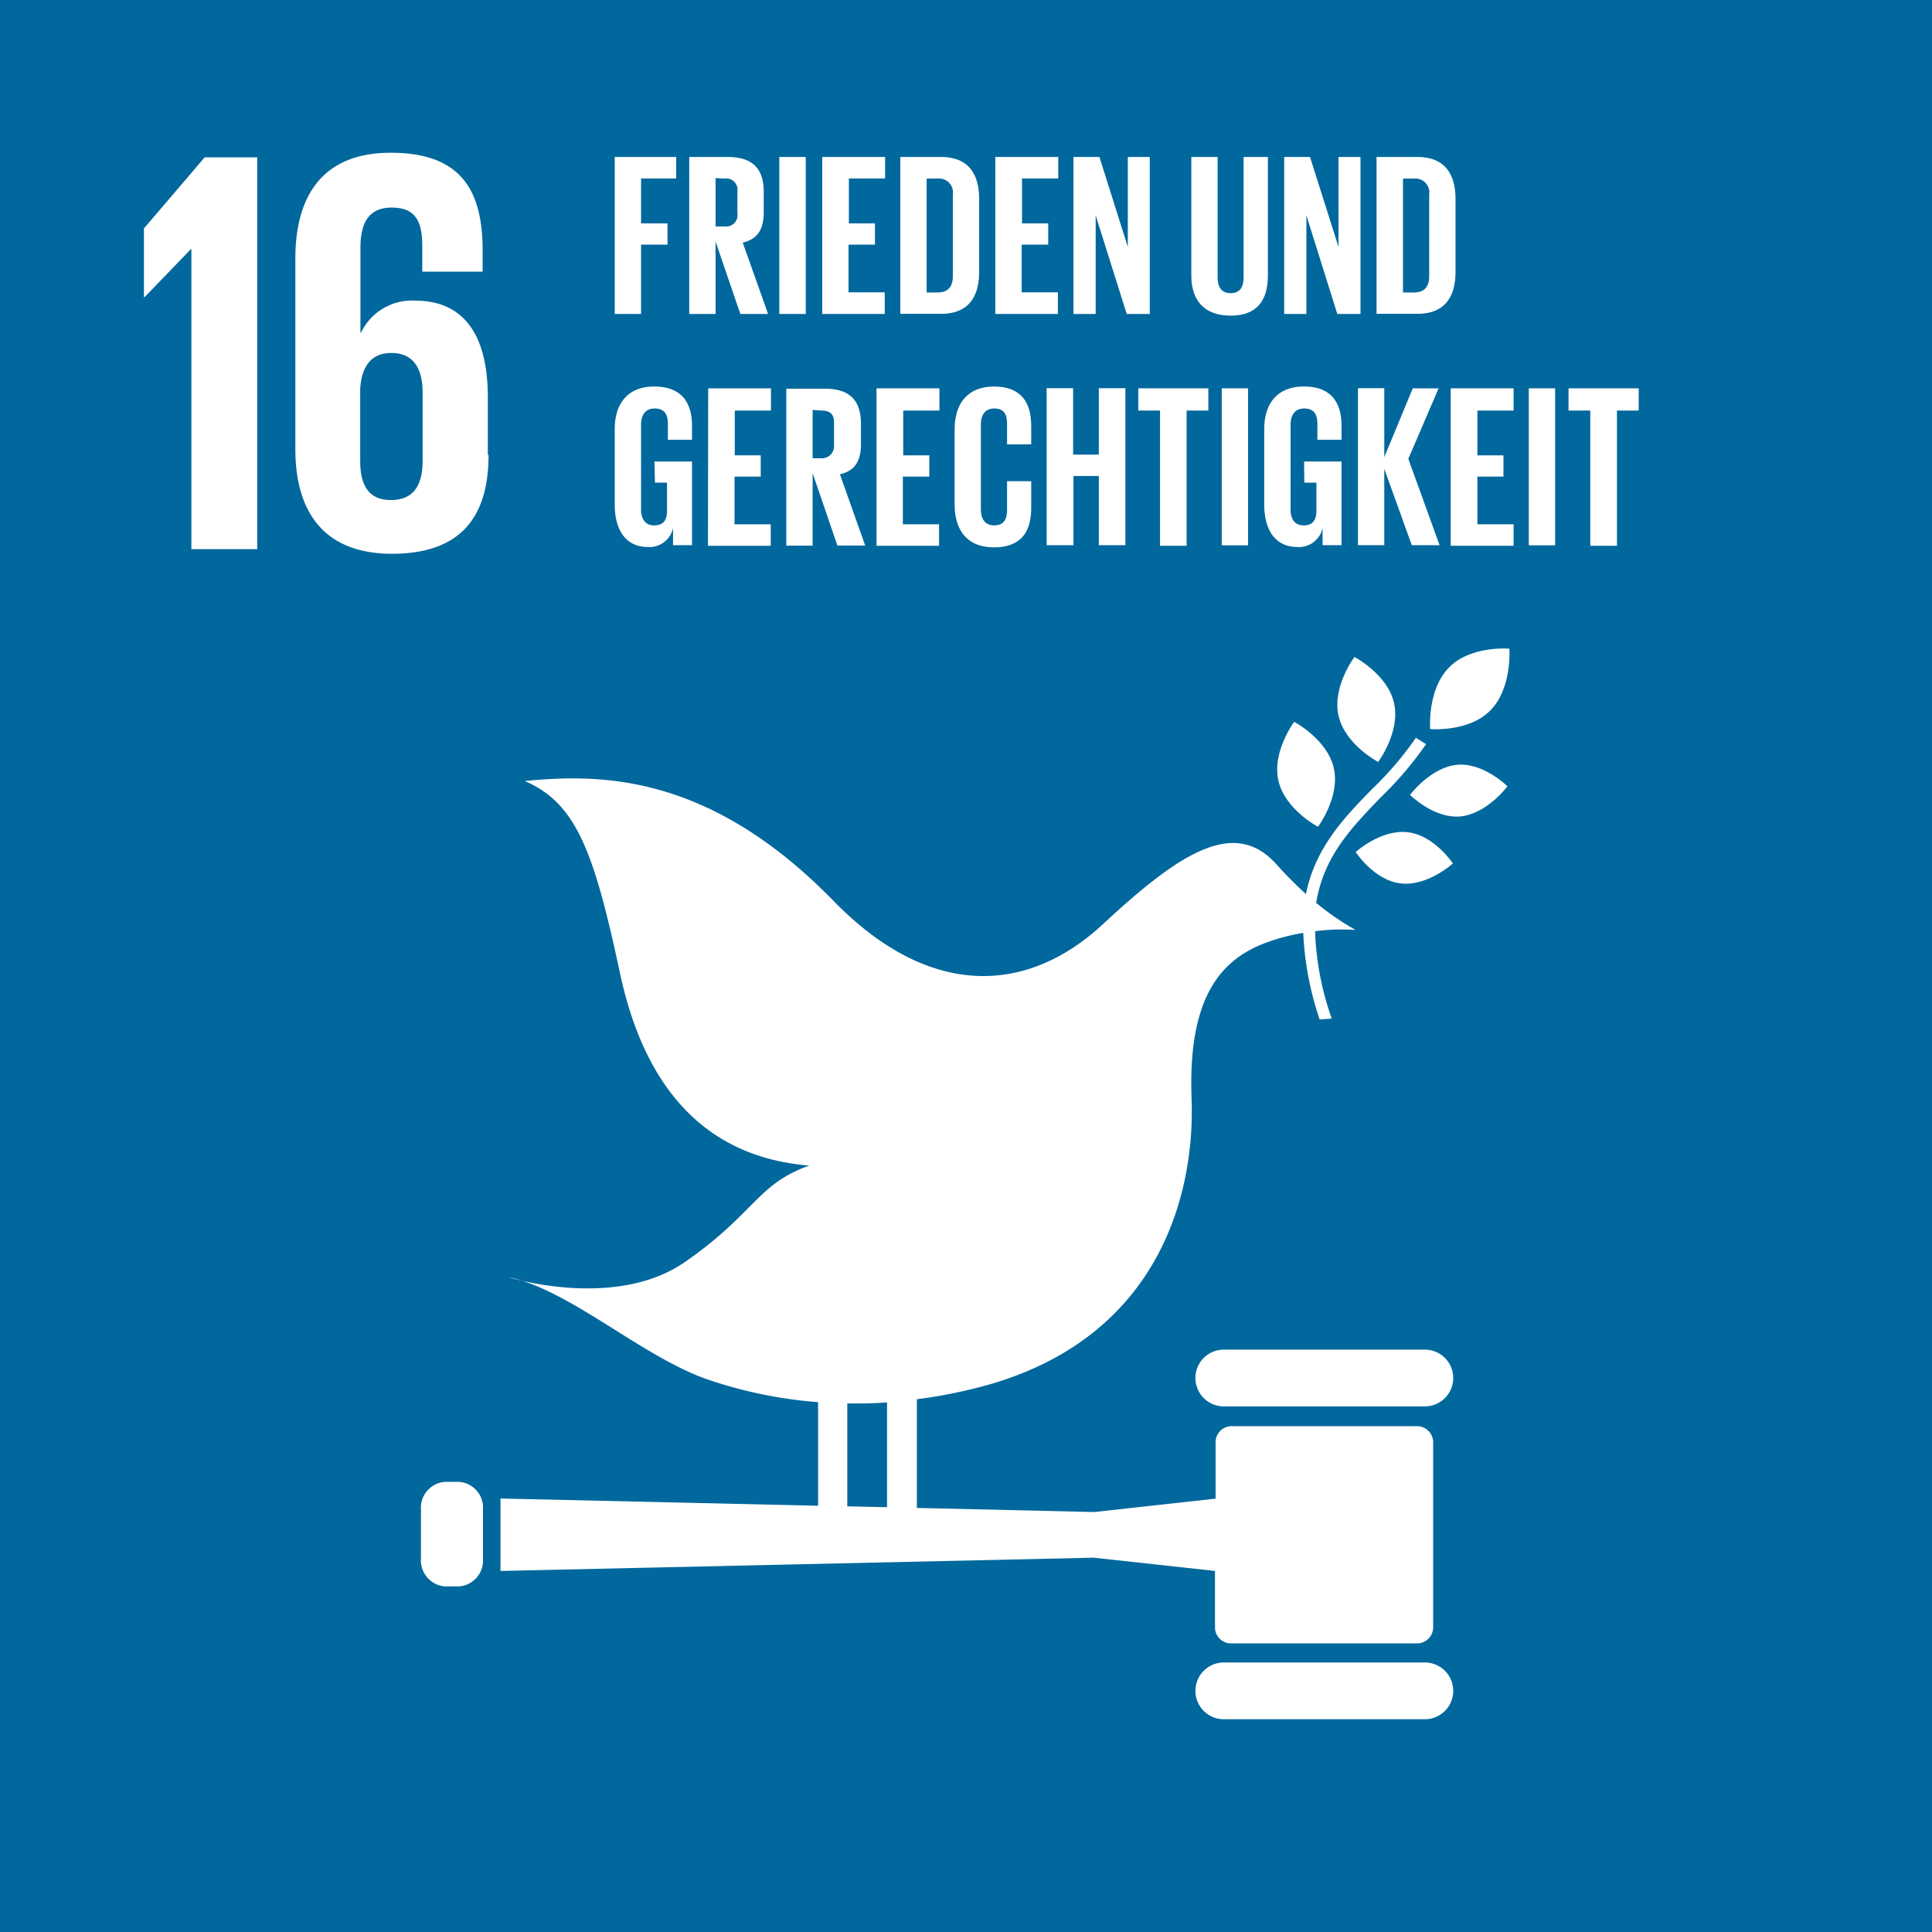 <?xml version="1.0" encoding="UTF-8"?>
<svg xmlns="http://www.w3.org/2000/svg" id="Ebene_1" data-name="Ebene 1" viewBox="0 0 160 160">
  <rect class="cls-1" style="fill:#00689d;" x="-0.46" y="-0.46" width="160.92" height="160.93"></rect>
  <polygon class="cls-2" style="fill:#fff;" points="11.92 18.92 11.92 24.61 11.97 24.61 15.8 20.64 15.85 20.64 15.85 45.48 21.3 45.48 21.3 13.03 16.95 13.03 11.92 18.92"></polygon>
  <path class="cls-2" style="fill:#fff;" d="M40.4,37.68V32.9c0-5.32-2.11-8-6-8a4.67,4.67,0,0,0-4.5,2.64h-.05v-7c0-2,.62-3.35,2.59-3.35s2.53,1.15,2.53,3.15v2.16h5V20.79c0-4.79-1.58-8.14-7.61-8.14-5.74,0-7.9,3.69-7.9,8.76V37.2c0,5,2.21,8.66,8,8.66s8-3.15,8-8.18M35,38.16c0,2.06-.77,3.25-2.63,3.25s-2.54-1.24-2.54-3.25V32.23c.1-1.82.86-3,2.59-3S35,30.41,35,32.51Z"></path>
  <path class="cls-2" style="fill:#fff;" d="M112.17,54.41s-1.86,2.46-1.32,4.86,3.28,3.83,3.28,3.83,1.86-2.47,1.32-4.87-3.28-3.82-3.28-3.82"></path>
  <path class="cls-2" style="fill:#fff;" d="M109.15,68.47S111,66,110.46,63.61s-3.28-3.83-3.28-3.83-1.85,2.46-1.31,4.86,3.28,3.83,3.28,3.83"></path>
  <path class="cls-2" style="fill:#fff;" d="M116.77,65.83s2,2,4.19,1.78,3.88-2.49,3.88-2.49-2-2-4.19-1.78-3.88,2.49-3.88,2.49"></path>
  <path class="cls-2" style="fill:#fff;" d="M120,55.28c-1.82,1.84-1.56,5.1-1.56,5.1s3.2.28,5-1.56,1.56-5.1,1.56-5.1-3.21-.28-5,1.56"></path>
  <path class="cls-2" style="fill:#fff;" d="M116,73.16c2.23.26,4.32-1.65,4.32-1.65s-1.52-2.33-3.74-2.59-4.31,1.64-4.31,1.64,1.51,2.34,3.73,2.6"></path>
  <path class="cls-2" style="fill:#fff;" d="M118,111.77H101.35a2.35,2.35,0,1,0,0,4.7H118a2.35,2.35,0,0,0,0-4.7"></path>
  <path class="cls-2" style="fill:#fff;" d="M118,137.68H101.35a2.35,2.35,0,1,0,0,4.7H118a2.35,2.35,0,1,0,0-4.7"></path>
  <path class="cls-2" style="fill:#fff;" d="M43.24,106.06a10.19,10.19,0,0,0-1.15-.29s.43.13,1.15.29"></path>
  <path class="cls-2" style="fill:#fff;" d="M117.35,118.11H102a1.33,1.33,0,0,0-1.33,1.34v4.66l-10.05,1.11-14.69-.34v-9a41.52,41.52,0,0,0,5.85-1.18c14.13-4,17.21-15.68,16.9-23.76-.3-8.23,2.33-11.43,6.12-12.85a16.2,16.2,0,0,1,3.13-.83,25.64,25.64,0,0,0,1.36,7.17l1-.08a23.89,23.89,0,0,1-1.38-7.23,17.26,17.26,0,0,1,3.35-.11A21.49,21.49,0,0,1,109,74.77c.63-3.9,3-6.29,5.35-8.74a29.1,29.1,0,0,0,3.75-4.4l-.84-.53a27.76,27.76,0,0,1-3.62,4.24c-2.34,2.39-4.69,4.83-5.49,8.7a33,33,0,0,1-2.42-2.44c-3.48-3.91-8-1-14.37,4.92s-14.45,6.16-22.31-1.89C58.7,64,49.65,64.08,43.45,64.68c4.24,1.81,5.73,5.77,7.88,15.85,2.25,10.58,7.93,15.37,15.69,16-4.32,1.52-4.53,4-10.32,8-4.52,3.12-10.88,2.13-13.46,1.54,4.74,1.48,10.34,6.44,15.36,8.17a36.93,36.93,0,0,0,9.15,1.88v8.58l-26.3-.6v6L90.57,129l10.05,1.1v4.66a1.33,1.33,0,0,0,1.33,1.34h15.4a1.34,1.34,0,0,0,1.34-1.34V119.45A1.34,1.34,0,0,0,117.35,118.11Zm-47.18-1.88c1.09,0,2.19,0,3.29-.09v8.68l-3.29-.07Z"></path>
  <path class="cls-2" style="fill:#fff;" d="M40,129.09a2.15,2.15,0,0,1-2,2.29H36.86a2.16,2.16,0,0,1-2-2.29V125a2.15,2.15,0,0,1,2-2.28H38A2.14,2.14,0,0,1,40,125Z"></path>
  <path class="cls-2" style="fill:#fff;" d="M50.91,13H56v1.78H53.09v3.72h2.19v1.76H53.09V26H50.91Z"></path>
  <path class="cls-2" style="fill:#fff;" d="M59.26,20v6H57.08V13h3.17c2.21,0,3,1.09,3,2.91v1.67c0,1.4-.5,2.22-1.74,2.51L63.61,26h-2.3Zm0-5.25v4H60a.94.94,0,0,0,1.07-1.07V15.85A.93.93,0,0,0,60,14.79Z"></path>
  <path class="cls-2" style="fill:#fff;" d="M64.54,13h2.19V26H64.54Z"></path>
  <path class="cls-2" style="fill:#fff;" d="M68.09,13H73.3v1.78h-3v3.72h2.16v1.76H70.27v3.95h3V26H68.09Z"></path>
  <path class="cls-2" style="fill:#fff;" d="M81.09,16.5v6c0,2-.82,3.49-3.16,3.49H74.56V13h3.37C80.27,13,81.09,14.49,81.09,16.5Zm-3.43,7.72c.9,0,1.25-.54,1.25-1.33V16.1a1.15,1.15,0,0,0-1.25-1.31h-.92v9.43Z"></path>
  <path class="cls-2" style="fill:#fff;" d="M82.43,13h5.21v1.78h-3v3.72h2.17v1.76H84.61v3.95h3V26H82.43Z"></path>
  <path class="cls-2" style="fill:#fff;" d="M90.74,17.84V26H88.9V13h2.15l2.35,7.45V13h1.82V26H93.31Z"></path>
  <path class="cls-2" style="fill:#fff;" d="M105,13v9.83c0,2-.86,3.31-3.08,3.31s-3.26-1.3-3.26-3.31V13h2.18v10c0,.76.31,1.28,1.08,1.28s1.07-.52,1.07-1.28V13Z"></path>
  <path class="cls-2" style="fill:#fff;" d="M108.19,17.84V26h-1.84V13h2.14l2.36,7.45V13h1.82V26h-1.92Z"></path>
  <path class="cls-2" style="fill:#fff;" d="M120.54,16.5v6c0,2-.82,3.49-3.16,3.49H114V13h3.37C119.72,13,120.54,14.49,120.54,16.5Zm-3.43,7.72c.9,0,1.25-.54,1.25-1.33V16.1a1.15,1.15,0,0,0-1.25-1.31h-.92v9.43Z"></path>
  <path class="cls-2" style="fill:#fff;" d="M54.2,38.22h3.11v6.93H55.74V43.73a2,2,0,0,1-2.09,1.57c-1.88,0-2.74-1.49-2.74-3.5V35.52c0-2,1-3.51,3.27-3.51s3.13,1.34,3.13,3.26v1.15h-2V35.09c0-.8-.3-1.26-1.09-1.26s-1.13.56-1.13,1.34v7c0,.79.33,1.34,1.08,1.34s1.07-.4,1.07-1.24v-2.3h-1Z"></path>
  <path class="cls-2" style="fill:#fff;" d="M58.65,32.16h5.2V34h-3v3.71H63v1.76H60.83v3.95h3v1.78h-5.2Z"></path>
  <path class="cls-2" style="fill:#fff;" d="M67.3,39.19v6H65.12v-13H68.3c2.2,0,3,1.1,3,2.92v1.66c0,1.4-.49,2.22-1.74,2.51l2.09,5.9h-2.3Zm0-5.24v4H68a1,1,0,0,0,1.07-1.08V35c0-.71-.32-1-1.07-1Z"></path>
  <path class="cls-2" style="fill:#fff;" d="M72.59,32.16H77.8V34h-3v3.71h2.16v1.76H74.77v3.95h3v1.78H72.59Z"></path>
  <path class="cls-2" style="fill:#fff;" d="M79.06,41.8V35.52c0-2,1-3.51,3.26-3.51s3.08,1.34,3.08,3.26V36.8h-2V35.09c0-.8-.27-1.26-1.06-1.26s-1.11.56-1.11,1.34v7c0,.79.33,1.34,1.11,1.34s1.06-.5,1.06-1.26v-2.4h2v2.24c0,1.86-.77,3.24-3.08,3.24S79.06,43.81,79.06,41.8Z"></path>
  <path class="cls-2" style="fill:#fff;" d="M91,39.42h-2.1v5.73H86.68v-13h2.19v5.5H91v-5.5h2.2v13H91Z"></path>
  <path class="cls-2" style="fill:#fff;" d="M94.27,32.16h5.8V34h-1.8v11.2h-2.2V34h-1.8Z"></path>
  <path class="cls-2" style="fill:#fff;" d="M101.18,32.16h2.18v13h-2.18Z"></path>
  <path class="cls-2" style="fill:#fff;" d="M108,38.22h3.1v6.93h-1.57V43.73a2,2,0,0,1-2.09,1.57c-1.88,0-2.74-1.49-2.74-3.5V35.52c0-2,1-3.51,3.28-3.51s3.12,1.34,3.12,3.26v1.15h-2V35.09c0-.8-.31-1.26-1.09-1.26s-1.13.56-1.13,1.34v7c0,.79.32,1.34,1.07,1.34s1.07-.4,1.07-1.24v-2.3h-1Z"></path>
  <path class="cls-2" style="fill:#fff;" d="M114.64,38.83v6.32h-2.18v-13h2.18v5.71L117,32.16h2.14L116.63,38l2.59,7.15h-2.3Z"></path>
  <path class="cls-2" style="fill:#fff;" d="M120.14,32.16h5.21V34h-3v3.71h2.16v1.76h-2.16v3.95h3v1.78h-5.21Z"></path>
  <path class="cls-2" style="fill:#fff;" d="M126.61,32.16h2.18v13h-2.18Z"></path>
  <path class="cls-2" style="fill:#fff;" d="M129.9,32.16h5.81V34h-1.8v11.2H131.7V34h-1.8Z"></path>
</svg>
